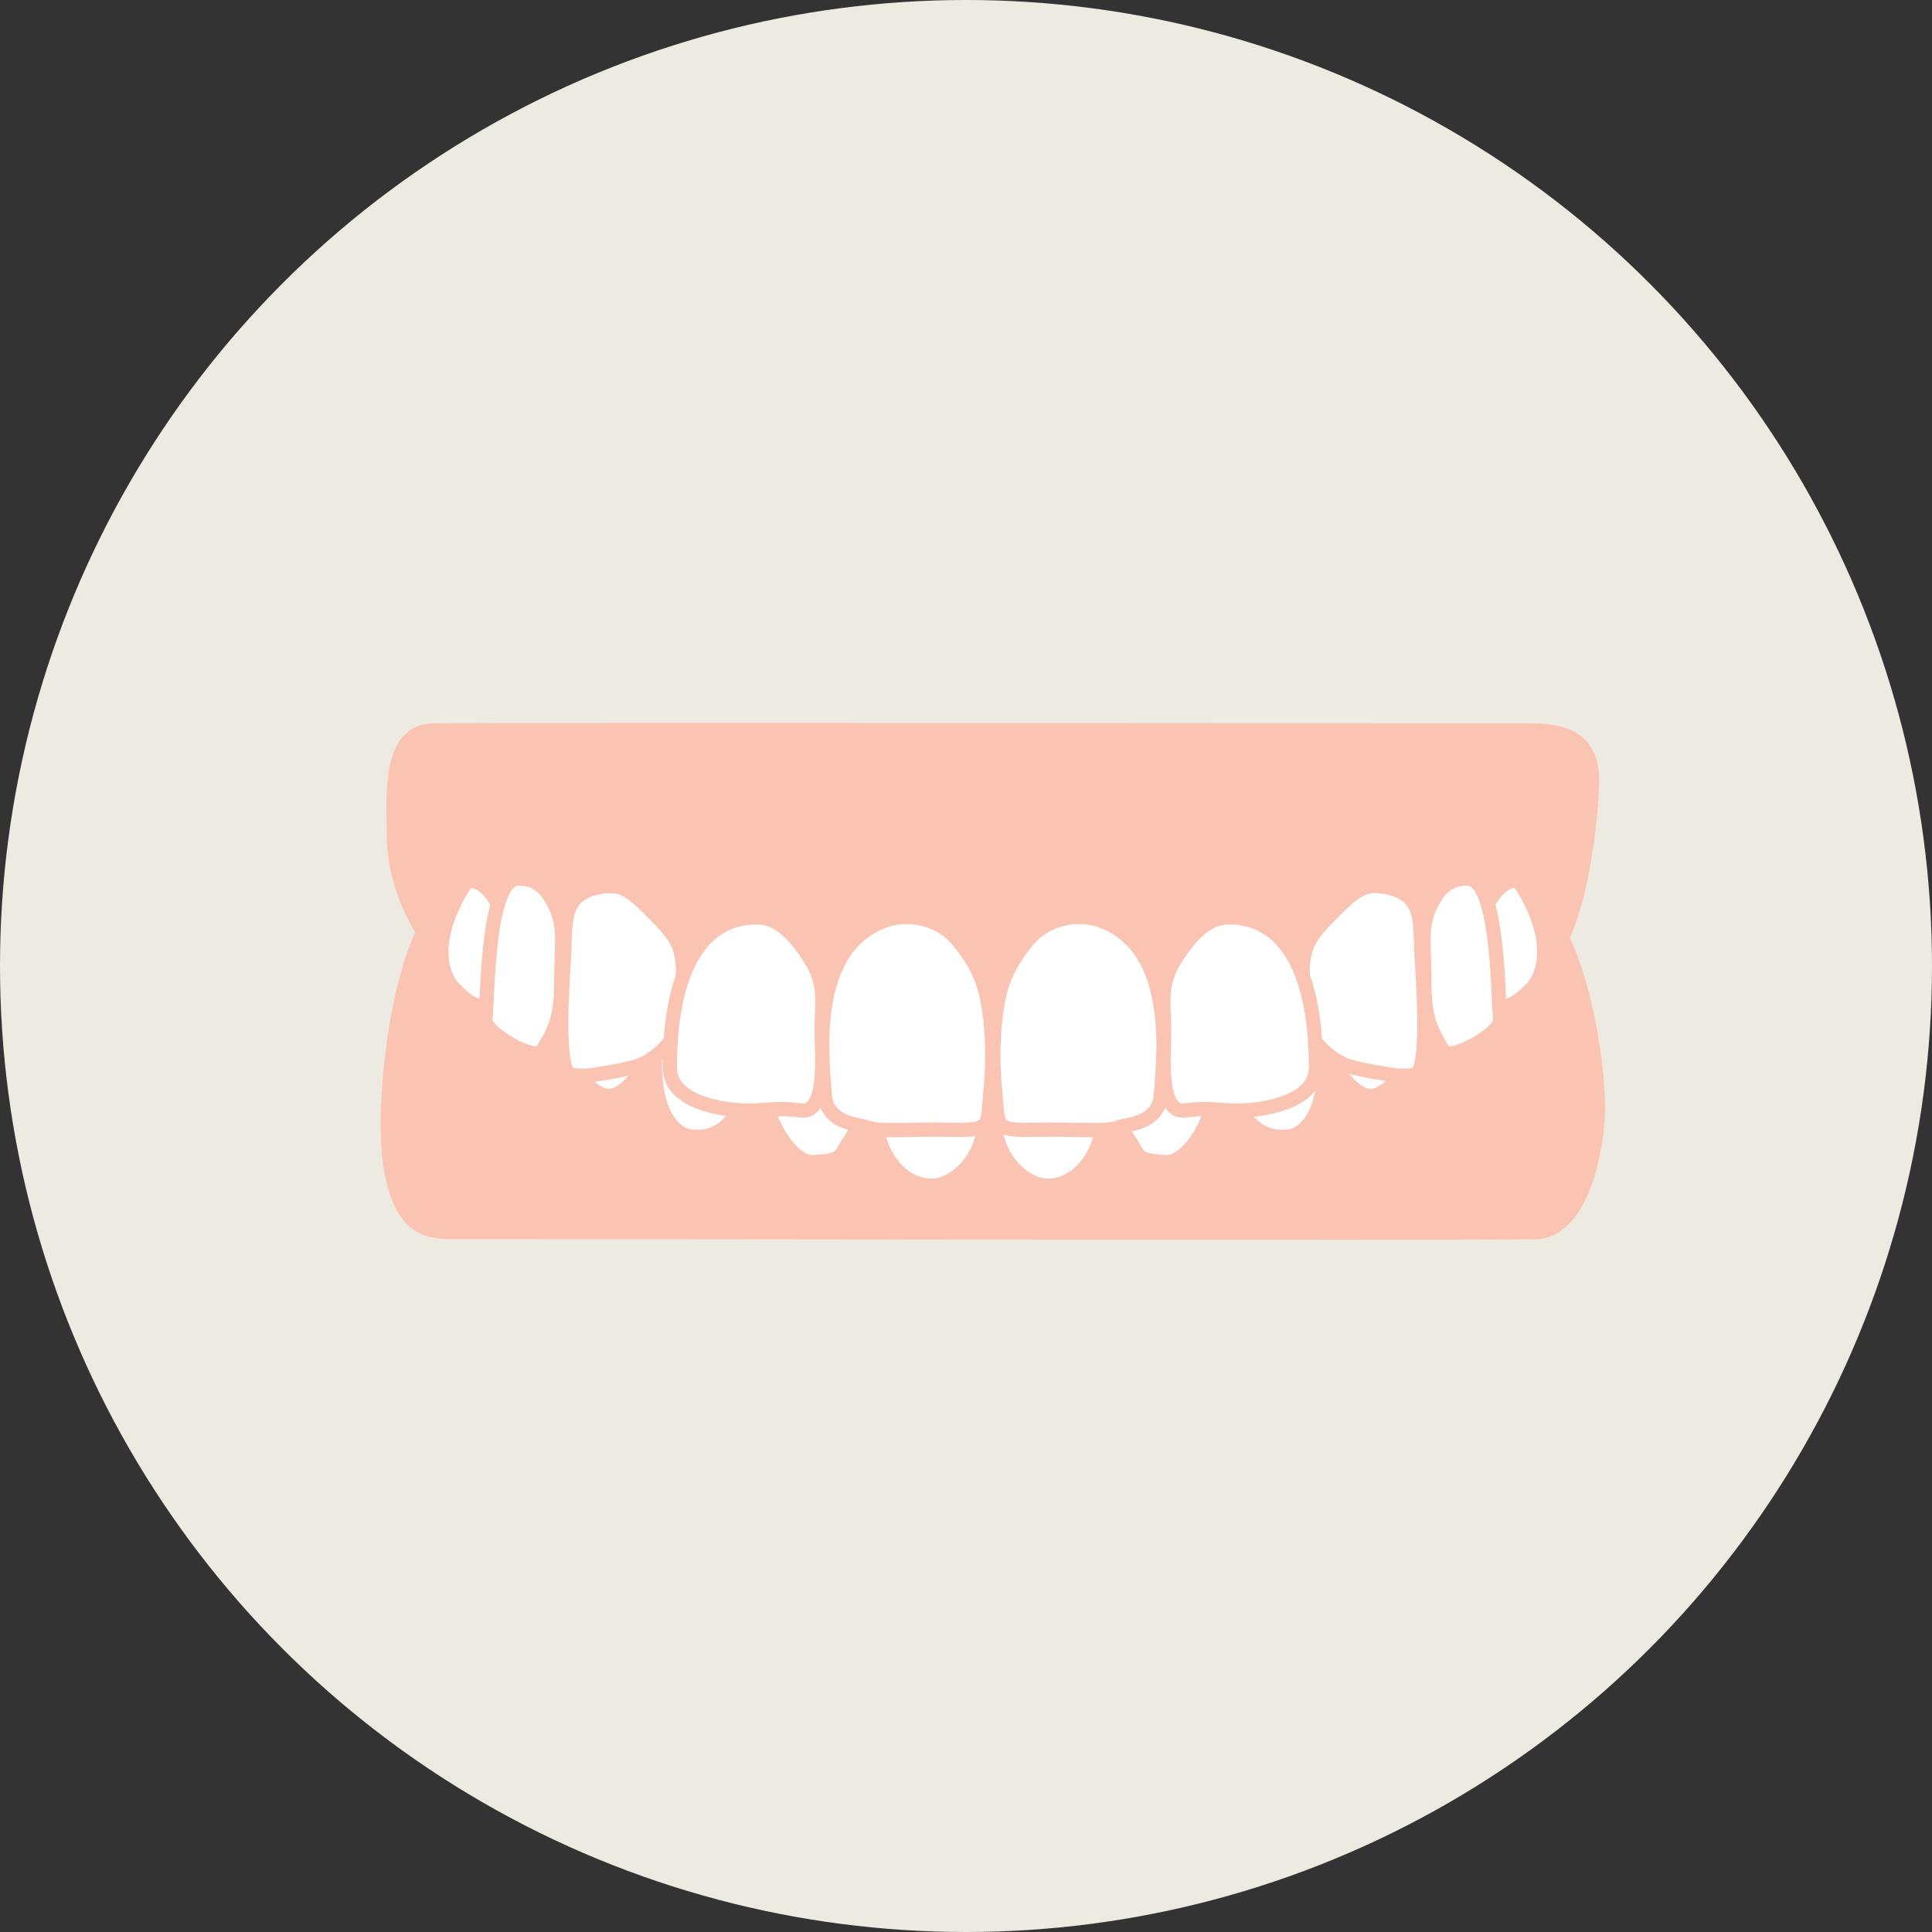 <?xml version="1.0" encoding="UTF-8"?><svg id="_レイヤー_2" xmlns="http://www.w3.org/2000/svg" viewBox="0 0 170 170"><rect x="0" y="0" width="170" height="170" fill="#333333" stroke="none"/><defs><style>.cls-1{fill:#edebe1;}.cls-1,.cls-2{stroke-width:0px;}.cls-2{fill:#fbc3b2;}.cls-3{fill:#fff;stroke:#fbc3b2;stroke-miterlimit:10;stroke-width:1.25px;}</style></defs><g id="contents"><circle class="cls-1" cx="85" cy="85" r="85"/><path class="cls-2" d="M141.22,98.02c-.07,2.7-1.23,10.93-6.16,11.03s-92.86-.02-95.4-.02-5.01-.73-5.91-6.28c-1.03-6.3,1.16-22.63,5.58-23.89s20.7,15.17,47.25,15.06c33.56-.15,45.17-16.1,48.16-15.28,4.1,1.12,6.63,13.36,6.48,19.38Z"/><path class="cls-3" d="M44.71,82.96c-1.89-1.29-4.07-2.82-4.21-3.99s0-4.61,1.4-5.27c1.4-.66,1.26-1.72,2.81-.66s4.63,1.9,4.26,3.97c-.37,2.07-.05,3.17-.89,4.49-.84,1.33-1.25,2.9-3.37,1.46Z"/><path class="cls-3" d="M48.36,87.69c-1.67-1.58-3.65-2.32-3.65-3.46s.42-4.45,1.83-4.84c1.4-.4,1.55-.91,3.65.6,2.11,1.51,3.51,1.99,3.37,3.34s-1.55,7.82-5.2,4.36Z"/><path class="cls-3" d="M58.03,91.71c-1.03,1.8-2.99,5.08-4.74,4.7-1.75-.38-4.28-3.39-4.18-6.88s-.17-7.59,2.22-7.74c2.39-.15,2.18.94,4.72,1.44,2.54.5,2.84,1.13,3.03,2.57s-1.06,5.91-1.06,5.91Z"/><path class="cls-3" d="M60.87,100.03c-1.46-.14-3.37-1.93-3.23-6.79.14-4.85-.43-8.69,1.61-8.96s3.16.58,4.57,1.28c1.4.7,3.1,1.76,2.81,5.86s-1.69,9-5.76,8.6Z"/><path class="cls-3" d="M71.52,102.27c-.93.05-2.9-1.17-4.12-5.11s-2.44-8.18-1.07-9.29c1.37-1.11,2.9-2.63,4.42-2.31,1.53.33,3.2.76,4.27,1.62,1.07.86,2.02.52,2.05,3.27.04,2.75-1.14,8.37-2.2,9.8-1.07,1.44-.46,1.87-3.36,2.01Z"/><path class="cls-3" d="M81.86,104.33c1.58.11,4.5-1.64,4.84-5.75.34-4.12.26-8.59.3-9.24s-.37-1.71-1.84-1.89c-1.46-.18-3.89-.24-4.85-.2-.96.04-3.64-.15-3.73,2.37s.41,8.98.74,10.4,1.66,4.13,4.53,4.32Z"/><path class="cls-3" d="M129.45,82.96c1.89-1.29,4.07-2.82,4.21-3.99s0-4.61-1.4-5.27c-1.4-.66-1.26-1.72-2.81-.66s-4.63,1.9-4.26,3.97.05,3.17.89,4.49c.84,1.33,1.25,2.9,3.37,1.46Z"/><path class="cls-3" d="M125.8,87.69c1.67-1.58,3.65-2.32,3.65-3.46s-.42-4.45-1.83-4.84c-1.4-.4-1.55-.91-3.65.6-2.11,1.51-3.51,1.99-3.37,3.34.14,1.35,1.55,7.82,5.2,4.36Z"/><path class="cls-3" d="M116.13,91.71c1.03,1.8,2.99,5.08,4.74,4.7,1.75-.38,4.28-3.39,4.18-6.88s.17-7.59-2.22-7.74-2.18.94-4.72,1.44c-2.54.5-2.84,1.13-3.03,2.57s1.06,5.91,1.06,5.91Z"/><path class="cls-3" d="M113.3,100.03c1.46-.14,3.37-1.93,3.23-6.79s.43-8.69-1.61-8.96c-2.04-.26-3.16.58-4.57,1.28s-3.1,1.76-2.81,5.86c.28,4.1,1.69,9,5.76,8.6Z"/><path class="cls-3" d="M102.64,102.27c.93.05,2.9-1.17,4.12-5.11,1.22-3.94,2.44-8.18,1.07-9.29s-2.9-2.63-4.42-2.31c-1.53.33-3.2.76-4.27,1.62s-2.02.52-2.05,3.27,1.14,8.37,2.2,9.8.46,1.87,3.36,2.01Z"/><path class="cls-3" d="M92.3,104.33c-1.58.11-4.5-1.64-4.84-5.75s-.26-8.59-.3-9.24.37-1.71,1.84-1.89c1.46-.18,3.89-.24,4.85-.2.96.04,3.64-.15,3.73,2.37.09,2.52-.41,8.98-.74,10.4s-1.66,4.13-4.53,4.32Z"/><path class="cls-2" d="M34.02,73.19c.07-2.34-.8-9.45,4.11-9.54,4.91-.08,94.16,0,96.69,0s6.1.59,5.89,5.44c-.21,4.85-1.53,15.96-5.93,17.04-4.4,1.09-27.84,1.53-46.15,1.36s-45.98-.86-48.73-2.01-6.01-7.08-5.87-12.29Z"/><path class="cls-3" d="M40.8,77.97c.89-1.43,3.44.83,3.59,3.88.14,3.05-.47,4.1-1.2,5.8s-2.18.42-3.25-.67c-1.07-1.09-2.15-4.19.86-9.02Z"/><path class="cls-3" d="M45.6,77.3c1.69,0,2.63.95,3.38,2.67s.4,3.4.41,6.33c0,2.93-.42,4.21-1.68,6.17-.63.99-5.07-1.61-4.99-2.69.22-3.07.22-12.48,2.89-12.48Z"/><path class="cls-3" d="M53.04,78.01c1.81-.27,2.7.56,4.52,2.39,1.81,1.83,2.31,2.59,2.51,4.35.2,1.76-.68,5.11-.78,6.12s-1.88,2.45-3.01,2.87c-1.14.42-4.07.84-4.07.84,0,0-.7.17-1.97,0-1.26-.17-.8-7.45-.61-10.39s-.39-5.62,3.41-6.18Z"/><path class="cls-3" d="M66.52,80.72c1.83-.04,3.27,1.27,4.78,3.65,1.51,2.38.95,3.94,1,6.46.06,2.52.4,7.16-1.84,6.88-2.25-.28-2.68.01-4.64.01s-6.88-.62-6.88-3.76.28-13.11,7.59-13.25Z"/><path class="cls-3" d="M77.84,81c1.87-.67,4.8-.39,6.61,1.93,1.81,2.32,2.55,4,2.81,8.16.16,2.58-.07,4.31-.22,6.27-.14,1.95-.34,2.11-3.57,2.05-3.23-.07-6.1.19-6.98-.16s-3.76-.3-3.92-2.96-1.57-12.81,5.27-15.28Z"/><path class="cls-3" d="M133.92,77.97c-.89-1.43-3.44.83-3.59,3.88-.14,3.05.47,4.1,1.2,5.8.72,1.7,2.18.42,3.25-.67,1.07-1.09,2.15-4.19-.86-9.02Z"/><path class="cls-3" d="M129.12,77.3c-1.69,0-2.63.95-3.38,2.67-.75,1.72-.4,3.4-.41,6.33s.42,4.21,1.68,6.17c.63.99,5.07-1.61,4.99-2.69-.22-3.07-.22-12.48-2.89-12.48Z"/><path class="cls-3" d="M121.68,78.01c-1.81-.27-2.7.56-4.52,2.39-1.81,1.83-2.31,2.59-2.51,4.35s.68,5.11.78,6.12,1.88,2.45,3.01,2.87c1.14.42,4.07.84,4.07.84,0,0,.7.17,1.97,0,1.26-.17.8-7.45.61-10.39s.39-5.62-3.41-6.18Z"/><path class="cls-3" d="M108.21,80.72c-1.83-.04-3.27,1.27-4.78,3.65-1.51,2.38-.95,3.94-1,6.46s-.4,7.16,1.84,6.88c2.25-.28,2.68.01,4.64.01s6.88-.62,6.88-3.76c0-3.14-.28-13.11-7.59-13.25Z"/><path class="cls-3" d="M96.88,81c-1.87-.67-4.8-.39-6.61,1.93s-2.55,4-2.81,8.16c-.16,2.58.07,4.31.22,6.27.14,1.95.34,2.11,3.57,2.05,3.23-.07,6.1.19,6.98-.16s3.76-.3,3.92-2.96c.16-2.67,1.57-12.81-5.27-15.28Z"/></g></svg>